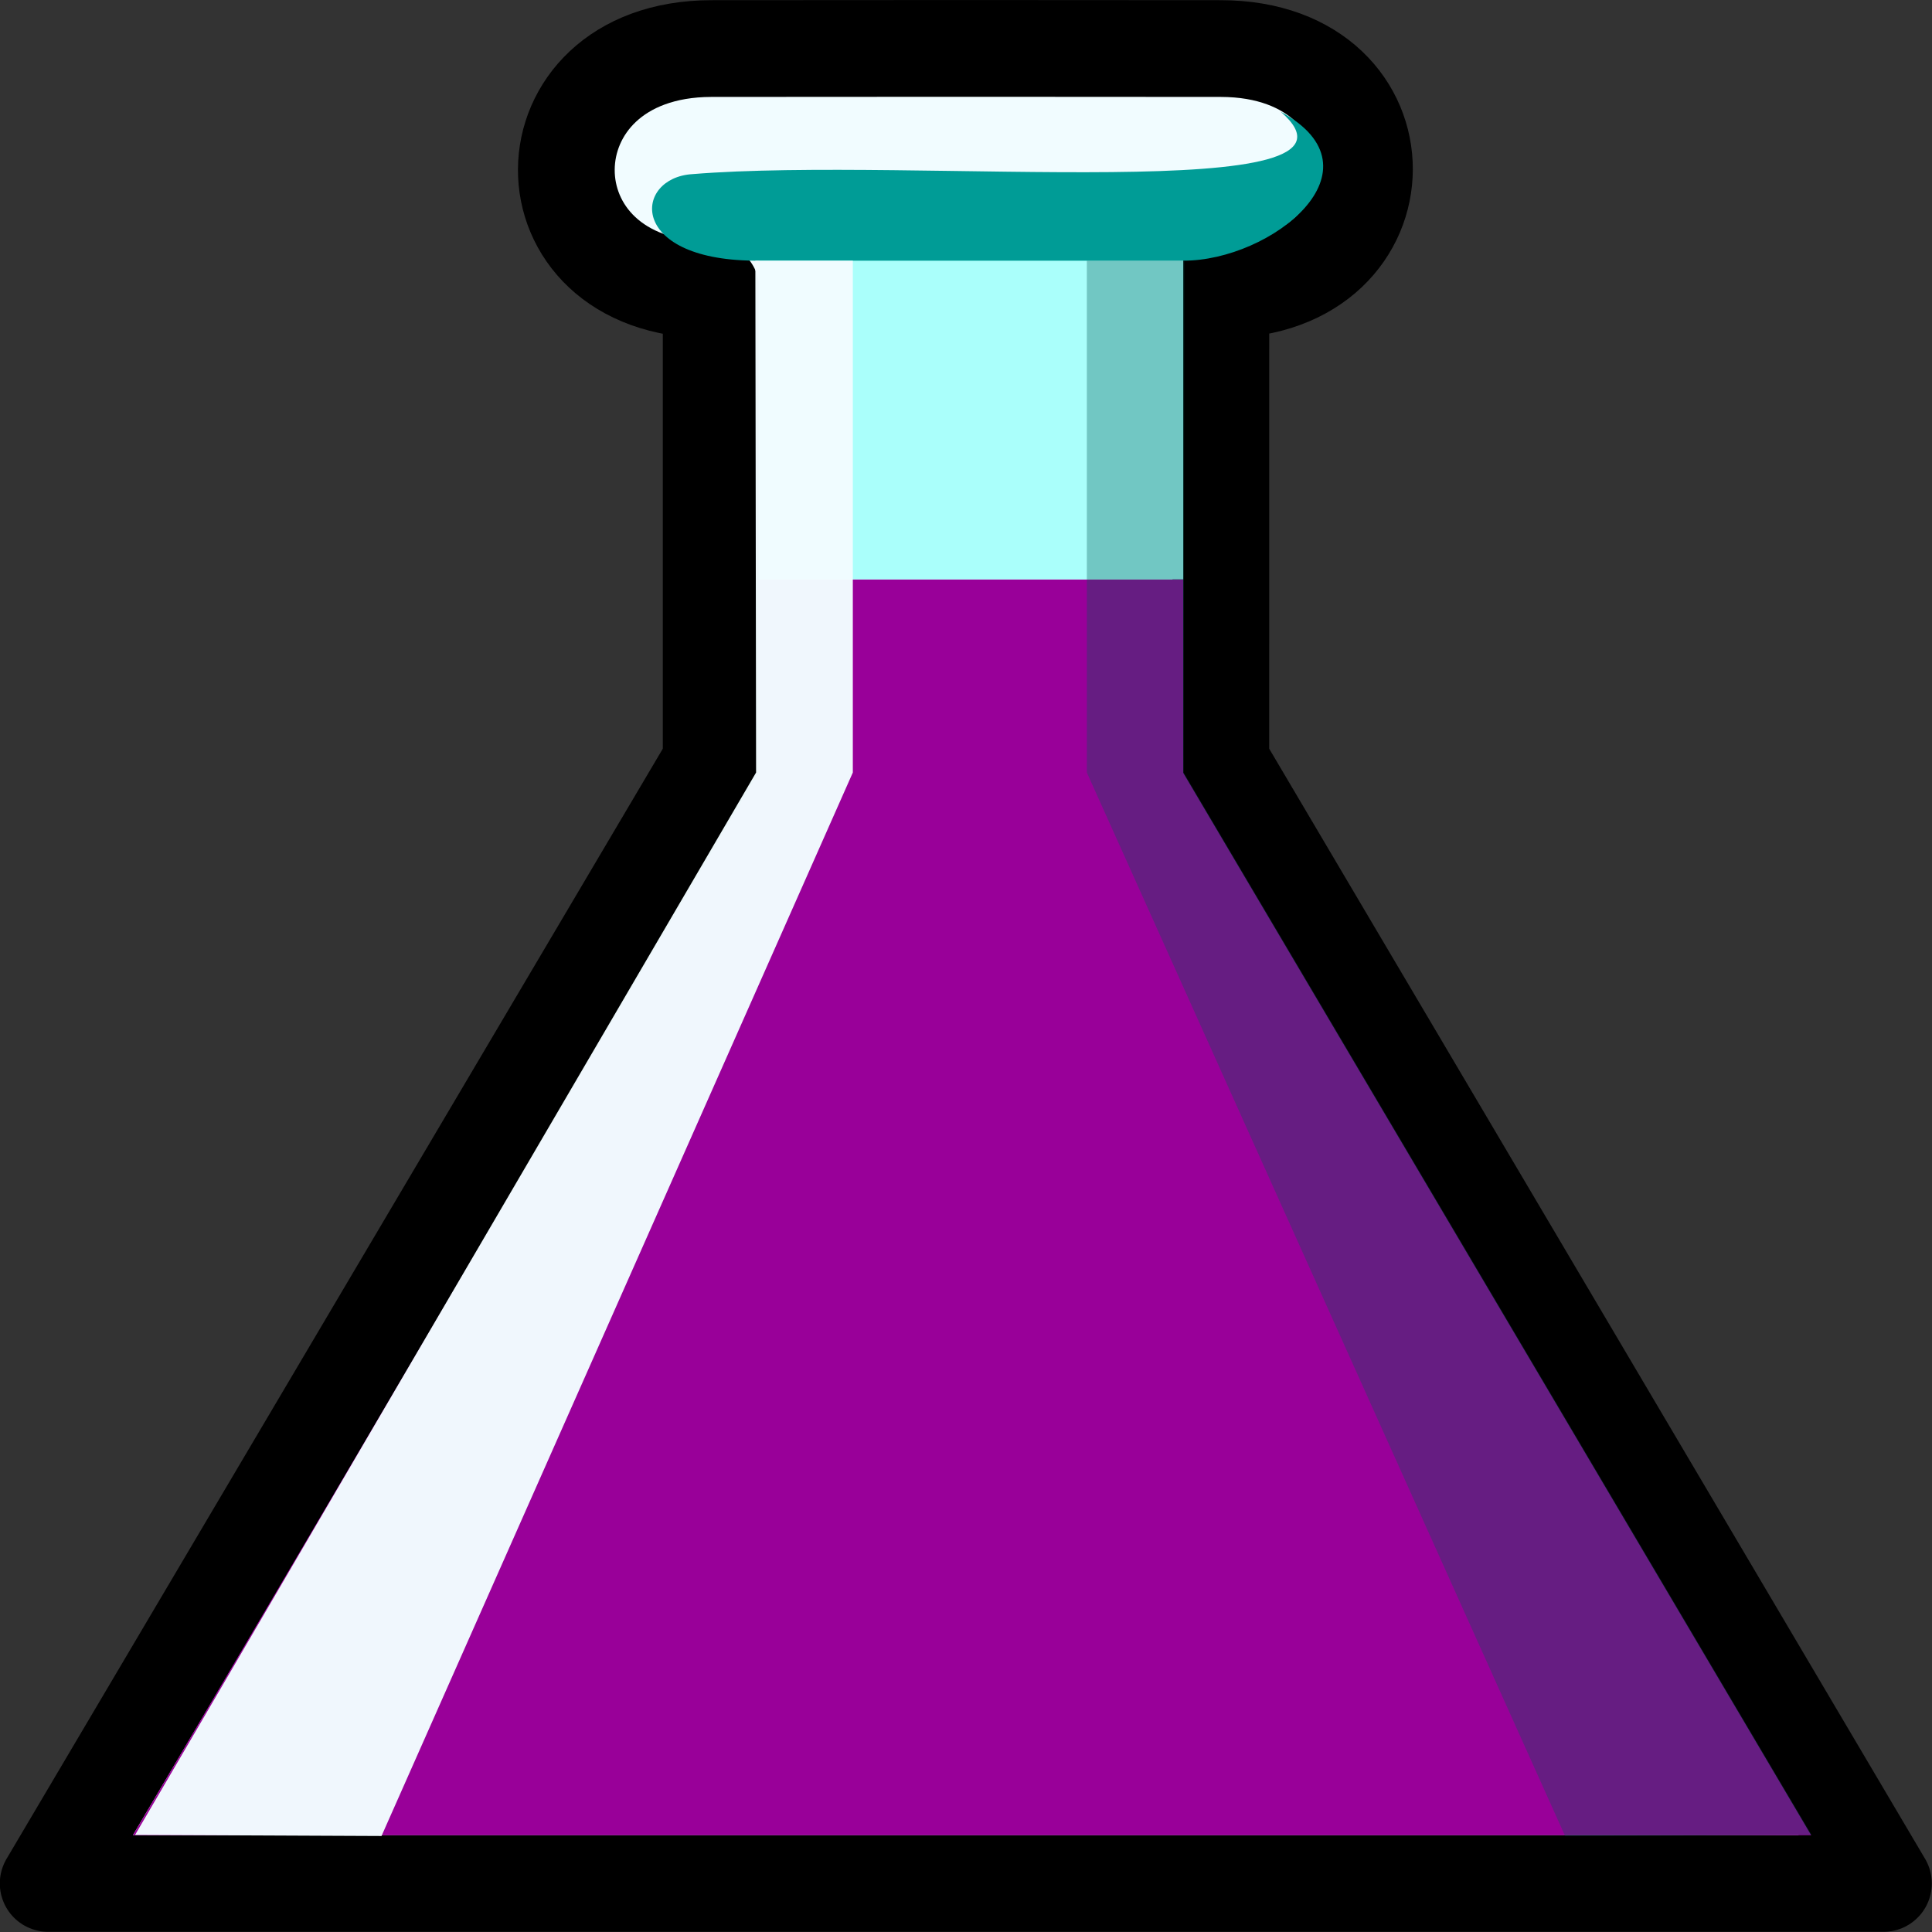 <?xml version="1.0" encoding="UTF-8" standalone="no"?>
<!-- Created with Inkscape (http://www.inkscape.org/) -->

<svg
   xmlns:dc="http://purl.org/dc/elements/1.1/"
   xmlns:cc="http://creativecommons.org/ns#"
   xmlns:rdf="http://www.w3.org/1999/02/22-rdf-syntax-ns#"
   xmlns:svg="http://www.w3.org/2000/svg"
   xmlns="http://www.w3.org/2000/svg"
   xmlns:sodipodi="http://sodipodi.sourceforge.net/DTD/sodipodi-0.dtd"
   xmlns:inkscape="http://www.inkscape.org/namespaces/inkscape"
   width="5.292mm"
   height="5.292mm"
   viewBox="0 0 5.292 5.292"
   version="1.1"
   id="svg8"
   inkscape:version="0.92.1 r15371"
   sodipodi:docname="Science(More3DBothSides.svg">
  <rect x="0" y="0" width="5.292" height="5.292" fill="#333333" stroke="none"/>
  <defs
     id="defs2" />
  <sodipodi:namedview
     id="base"
     pagecolor="#ffffff"
     bordercolor="#666666"
     borderopacity="1.0"
     inkscape:pageopacity="0.0"
     inkscape:pageshadow="2"
     inkscape:zoom="28.900001"
     inkscape:cx="9.9999997"
     inkscape:cy="9.9999997"
     inkscape:document-units="px"
     inkscape:current-layer="svg8"
     showgrid="false"
     inkscape:measure-start="1.4,0.999999"
     inkscape:measure-end="6.12457,1.00346"
     inkscape:window-width="1366"
     inkscape:window-height="745"
     inkscape:window-x="-8"
     inkscape:window-y="-8"
     inkscape:window-maximized="1"
     showguides="false" />
  <path
     style="fill:#f1fcff;fill-opacity:1;stroke:#000000;stroke-width:0.265;stroke-linecap:square;stroke-linejoin:round;stroke-miterlimit:4;stroke-dasharray:none;stroke-opacity:1;paint-order:normal"
     d="m 1.948,0.794 c -0.533,2.1069e-4 -0.525,-0.66 3.15e-5,-0.661 0.465,-5.552e-4 0.931,-4.786e-4 1.396,0 0.526,5.4095e-4 0.523,0.661 3.13e-5,0.661 L 3.344,2.087 5.159,5.159 H 0.132 L 1.948,2.087 Z"
     id="path4486"
     inkscape:connector-curvature="0"
     sodipodi:nodetypes="csscccccc" />
  <path
     style="fill:#990099;fill-opacity:1;stroke:none;stroke-width:0.265;stroke-linecap:butt;stroke-linejoin:round;stroke-miterlimit:4;stroke-dasharray:none;stroke-opacity:1"
     d="M 2.078,1.587 H 3.241 V 2.117 L 4.961,5.027 0.364,5.027 2.078,2.117 Z"
     id="path4486-8"
     inkscape:connector-curvature="0"
     sodipodi:nodetypes="ccccccc" />
  <path
     style="fill:#aafffb;fill-opacity:1;stroke:none;stroke-width:0.265px;stroke-linecap:butt;stroke-linejoin:miter;stroke-opacity:1"
     d="m 3.241,1.587 -1.163,0 V 0.661 h 1.163 z"
     id="path4518-9"
     inkscape:connector-curvature="0"
     sodipodi:nodetypes="ccccc" />
  <path
     style="fill:#009c96;fill-opacity:1;stroke:none;stroke-width:0.265px;stroke-linecap:butt;stroke-linejoin:miter;stroke-opacity:1"
     d="m 2.621,0.714 -0.557,0 c -0.347,-0.004 -0.327,-0.227 -0.168,-0.237 0.61,-0.05 1.916,0.092 1.612,-0.171 0.291,0.158 -0.027,0.409 -0.267,0.408 z"
     id="path4518"
     inkscape:connector-curvature="0"
     sodipodi:nodetypes="cccccc" />
  <path
     style="opacity:0.333;fill:#005956;fill-opacity:1;stroke:none;stroke-width:0.265px;stroke-linecap:butt;stroke-linejoin:miter;stroke-opacity:1"
     d="m 2.977,0.714 0.267,5.787e-5 -0.002,1.402 1.72,2.91 -0.675,0.003 -1.31,-2.913 z"
     id="path4487"
     inkscape:connector-curvature="0"
     sodipodi:nodetypes="ccccccc" />
  <path
     style="opacity:0.98;fill:#f1fcff;fill-opacity:1;stroke:none;stroke-width:0.265px;stroke-linecap:butt;stroke-linejoin:miter;stroke-opacity:1"
     d="m 2.336,0.714 -0.267,5.79e-5 0.002,1.402 -1.701,2.91 0.675,0.003 1.291,-2.913 z"
     id="path4487-7"
     inkscape:connector-curvature="0"
     sodipodi:nodetypes="ccccccc" />
</svg>
